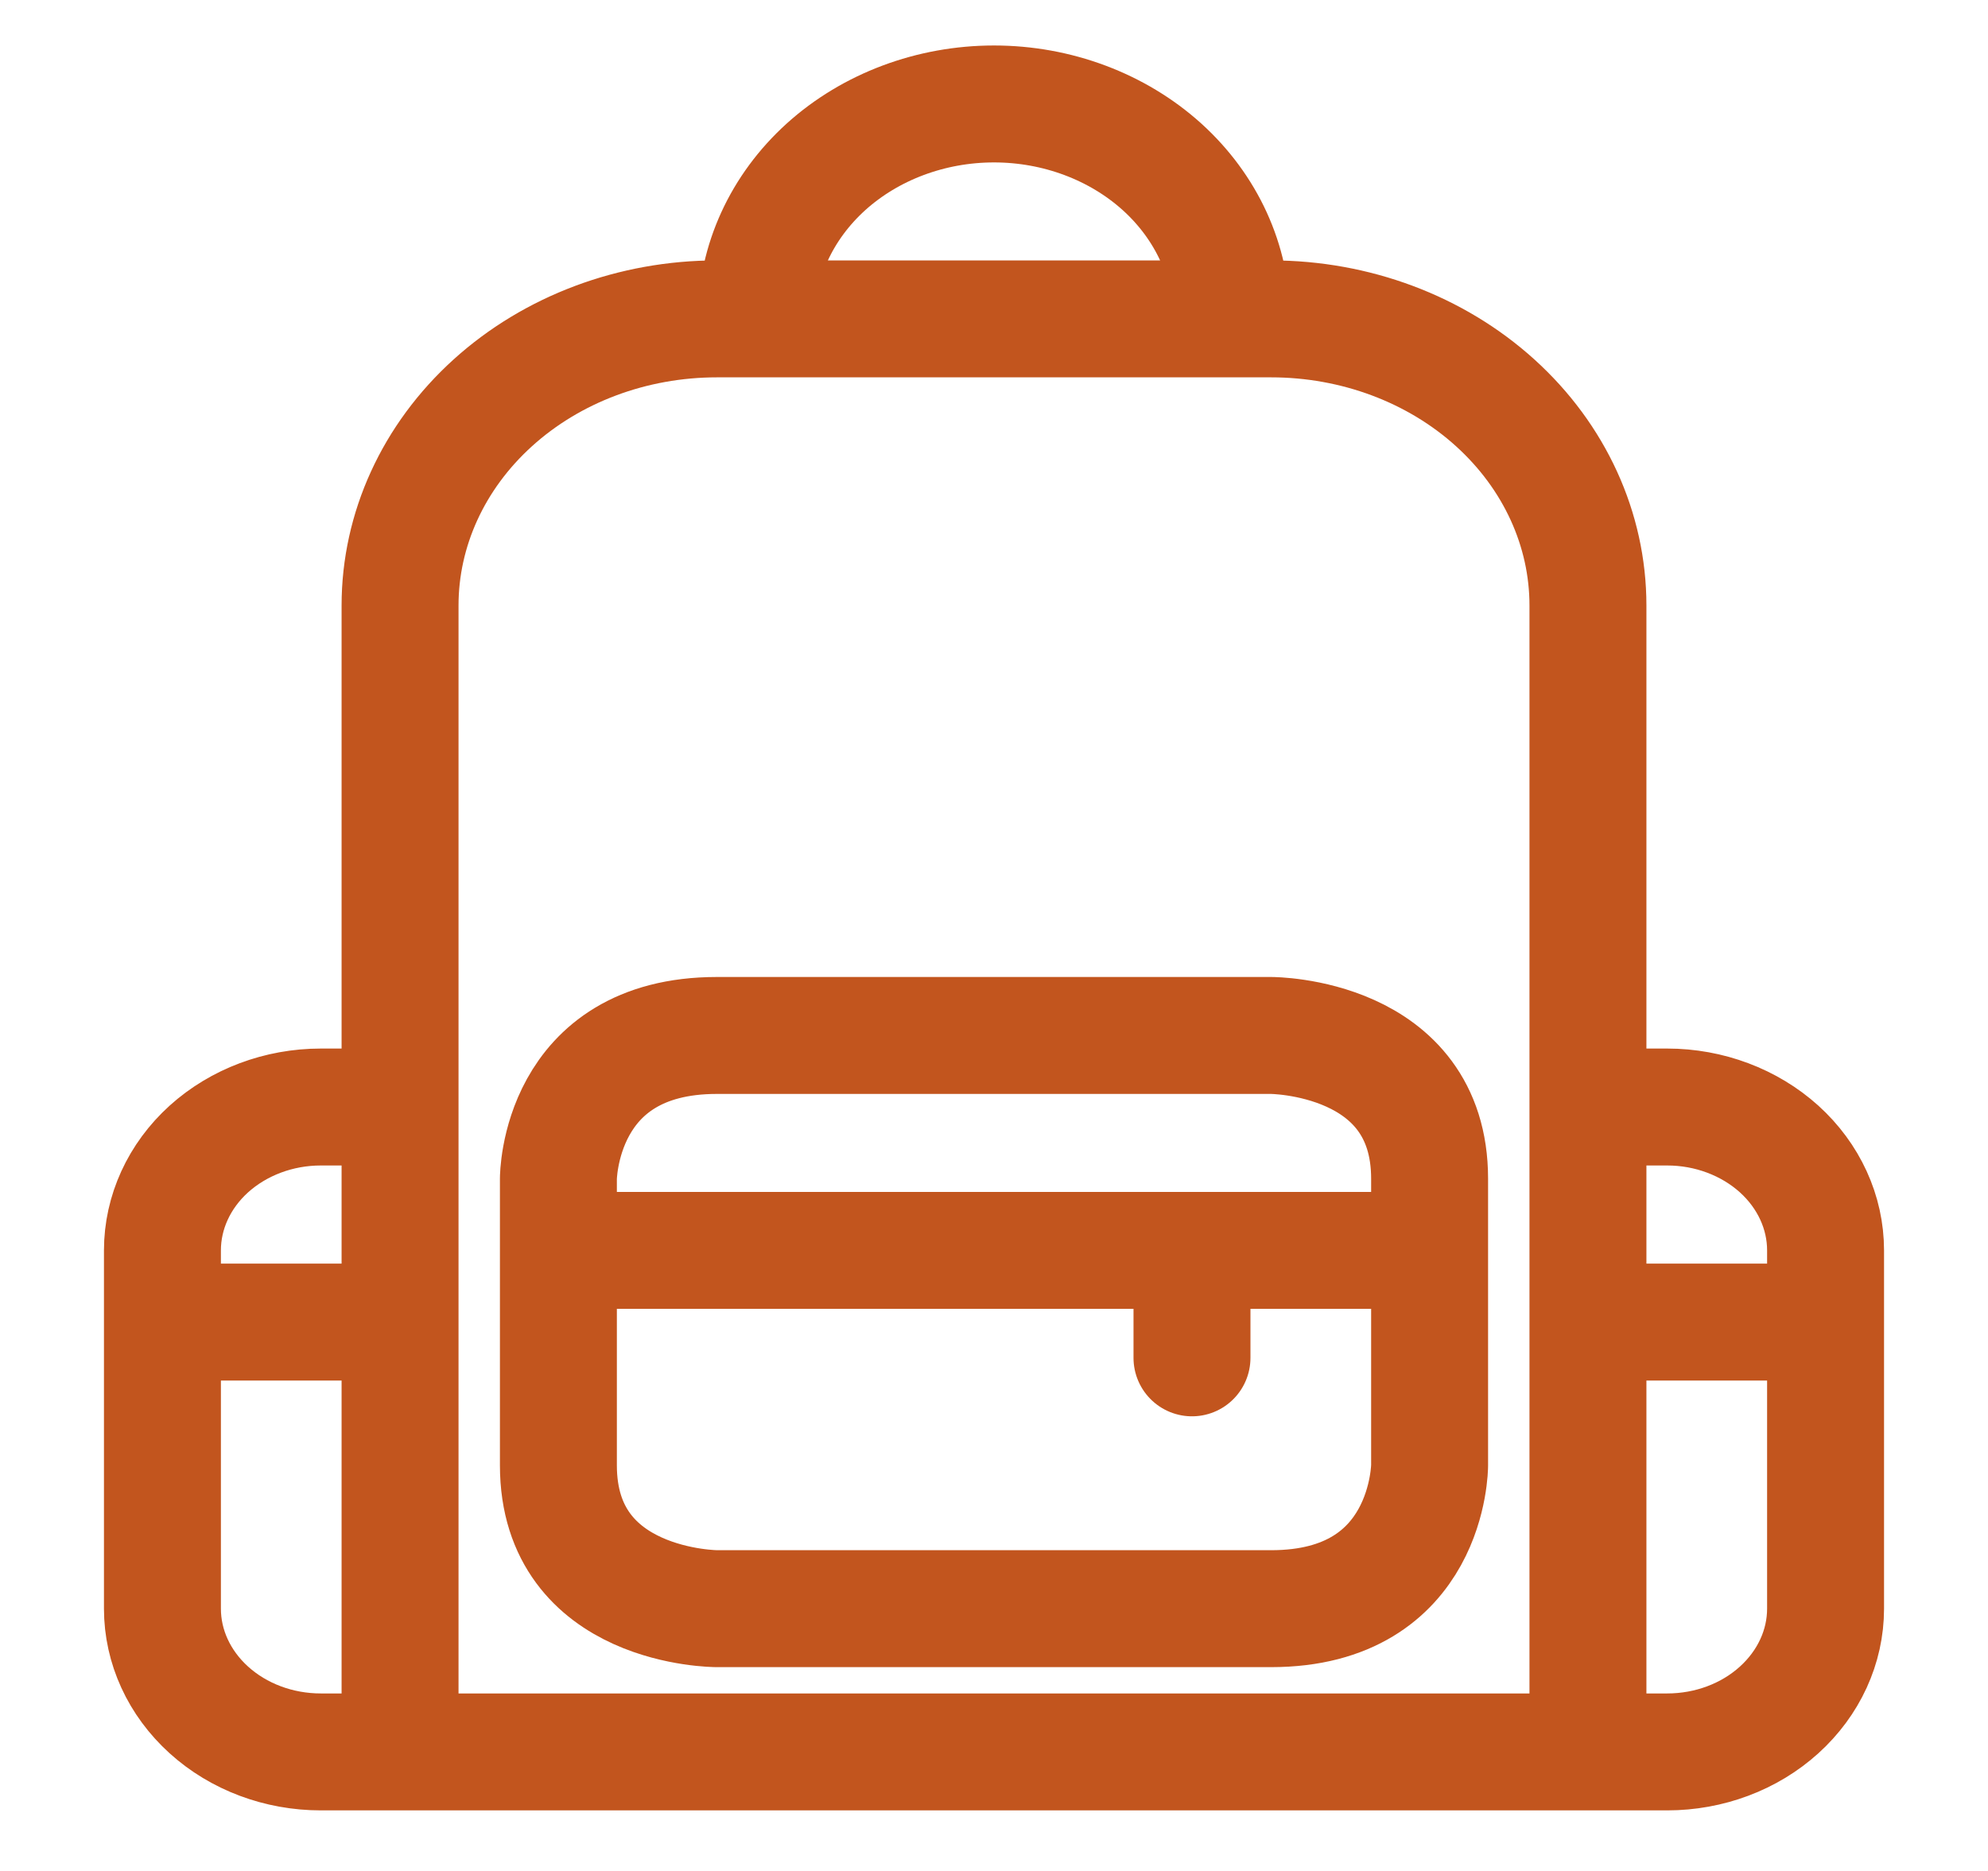 <svg width="17" height="16" viewBox="0 0 17 16" fill="none" xmlns="http://www.w3.org/2000/svg">
<g clip-path="url(#clip0_401_915)">
<path d="M13.579 14.982V5.178C13.579 4.528 13.294 3.905 12.786 3.445C12.278 2.985 11.589 2.727 10.87 2.727H6.13C5.411 2.727 4.722 2.985 4.214 3.445C3.706 3.905 3.421 4.528 3.421 5.178V14.982M13.579 14.982H3.421M13.579 14.982H14.257C14.616 14.982 14.96 14.853 15.214 14.623C15.468 14.393 15.611 14.082 15.611 13.757V10.693C15.611 10.368 15.468 10.056 15.214 9.826C14.96 9.597 14.616 9.467 14.257 9.467H13.579M3.421 14.982H2.743C2.384 14.982 2.04 14.853 1.786 14.623C1.532 14.393 1.389 14.082 1.389 13.757V10.693C1.389 10.368 1.532 10.056 1.786 9.826C2.04 9.597 2.384 9.467 2.743 9.467H3.421M6.468 2.727C6.468 2.24 6.682 1.772 7.063 1.427C7.444 1.083 7.961 0.889 8.5 0.889C9.039 0.889 9.556 1.083 9.937 1.427C10.318 1.772 10.532 2.24 10.532 2.727M4.775 10.693H12.225M10.193 10.693V11.612M1.389 11.306H3.421M13.579 11.306H15.611M6.13 8.855H10.87C10.87 8.855 12.225 8.855 12.225 10.08V12.531C12.225 12.531 12.225 13.757 10.87 13.757H6.13C6.13 13.757 4.775 13.757 4.775 12.531V10.08C4.775 10.08 4.775 8.855 6.13 8.855Z" stroke="#C2551E" stroke-linecap="round" stroke-linejoin="round"/>
</g>
<defs>
<clipPath id="clip0_401_915">
<rect width="16" height="16" fill="white" transform="translate(0.5)"/>
</clipPath>
</defs>
</svg>
